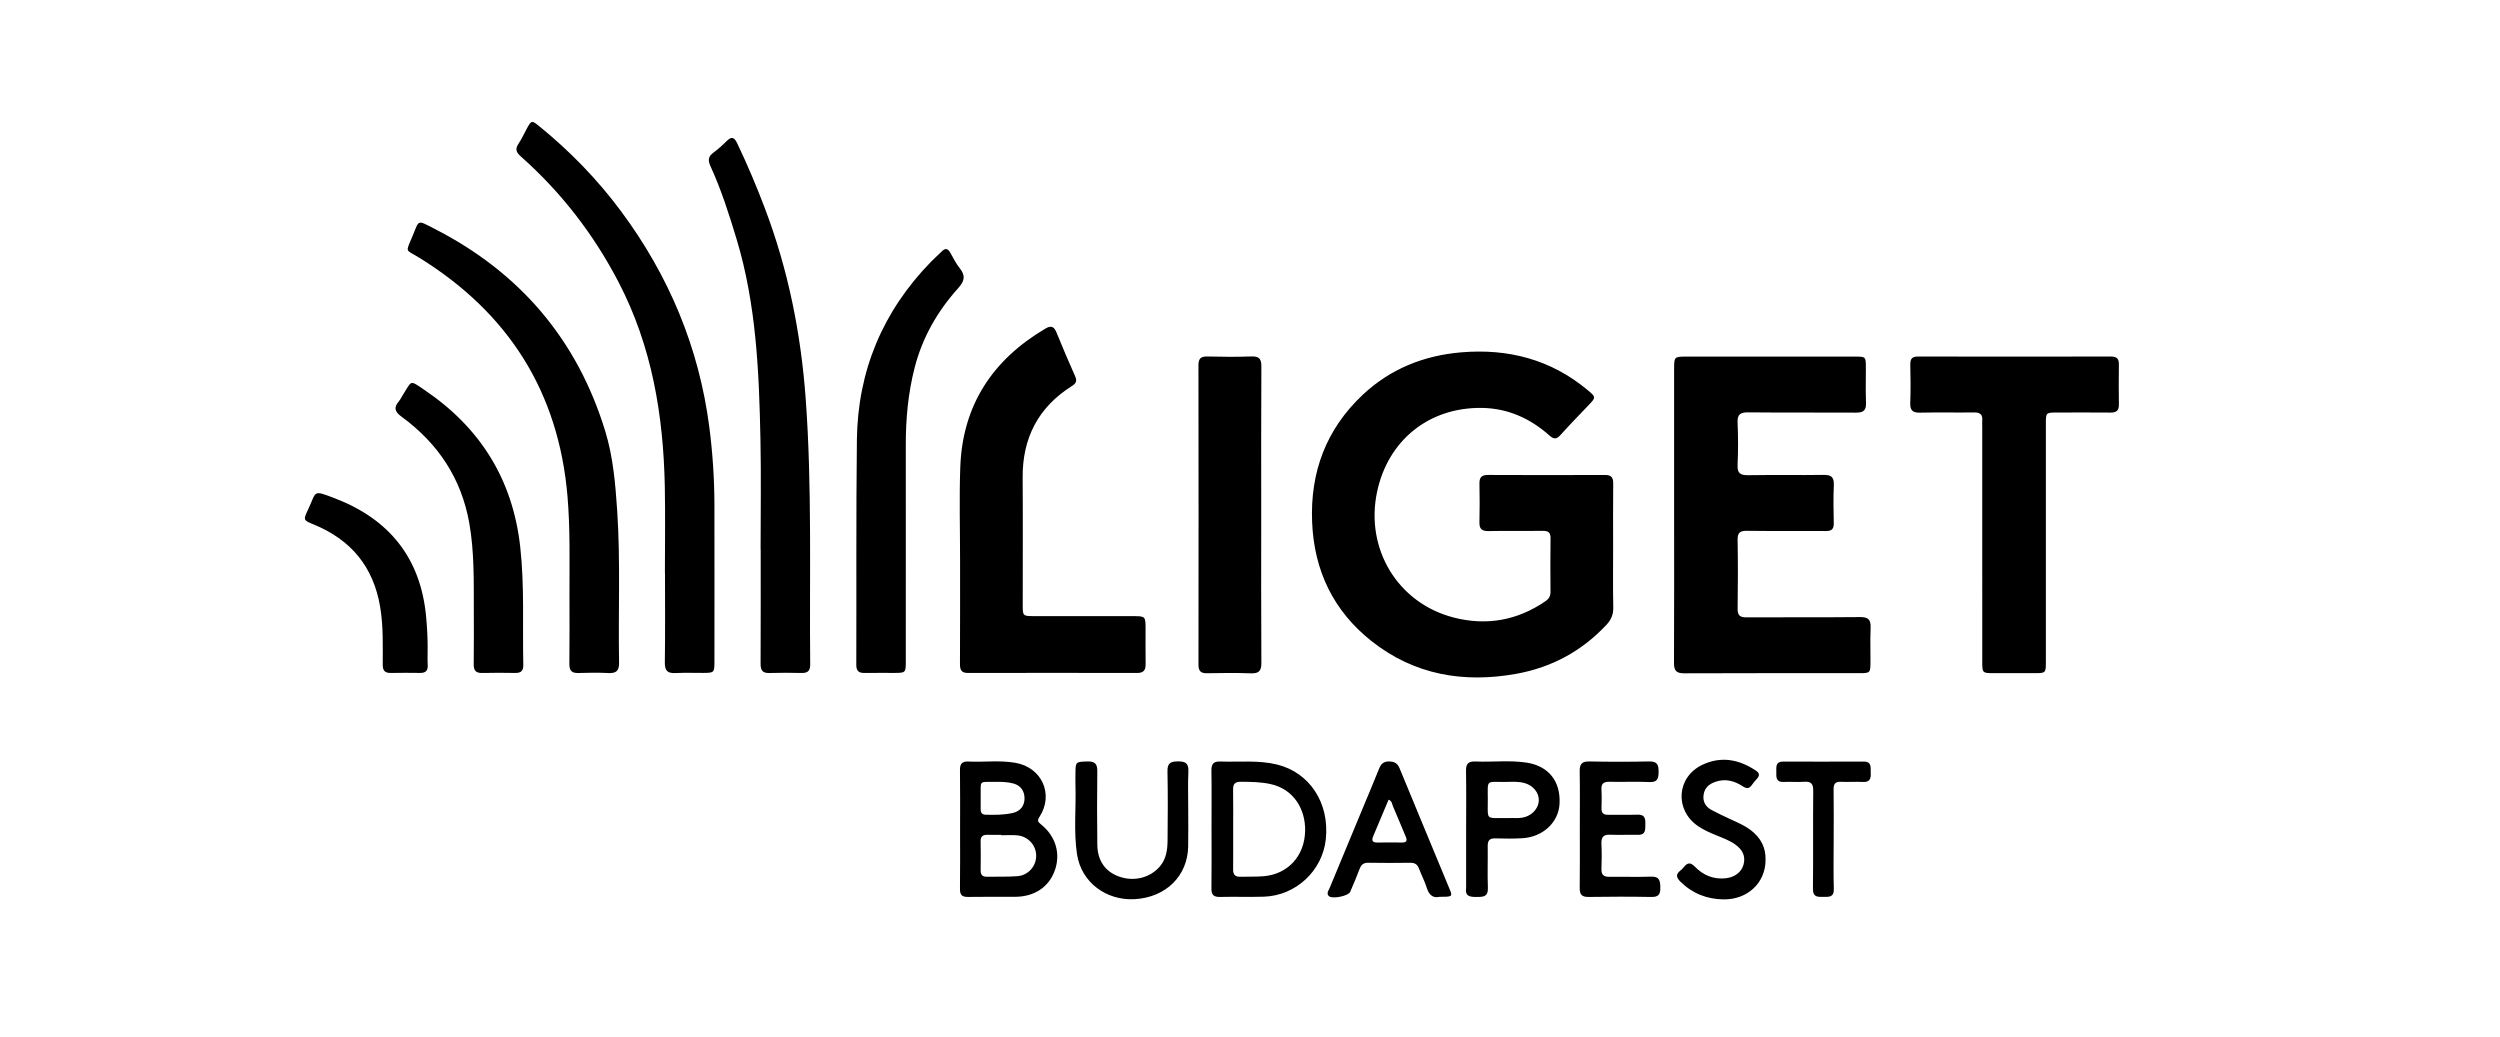 <?xml version="1.0" encoding="UTF-8"?> <svg xmlns="http://www.w3.org/2000/svg" xmlns:xlink="http://www.w3.org/1999/xlink" width="164px" height="68px" viewBox="0 0 164 68" version="1.1"><title>ligetjegy-logo@1x</title><g id="client-logos" stroke="none" stroke-width="1" fill="none" fill-rule="evenodd"><g transform="translate(-770, -356)" fill="#000000" fill-rule="nonzero" id="ligetjegy-logo"><g transform="translate(770, 356)"><path d="M115.192,50.555 C115.422,50.709 115.447,50.871 115.266,51.076 C115.149,51.209 115.025,51.339 114.928,51.486 C114.748,51.755 114.568,51.742 114.31,51.573 C113.769,51.221 113.182,51.065 112.541,51.284 C112.127,51.425 111.827,51.667 111.757,52.128 C111.686,52.593 111.891,52.926 112.282,53.137 C112.718,53.372 113.169,53.58 113.619,53.787 C114.038,53.979 114.458,54.164 114.831,54.443 C115.503,54.946 115.854,55.601 115.819,56.449 C115.803,57.92 114.637,59.021 113.06,59 C111.977,58.985 111.021,58.616 110.234,57.835 C109.955,57.558 109.922,57.351 110.237,57.106 C110.32,57.042 110.397,56.964 110.462,56.881 C110.695,56.585 110.891,56.553 111.184,56.854 C111.726,57.411 112.395,57.699 113.199,57.615 C113.795,57.553 114.244,57.218 114.379,56.706 C114.516,56.183 114.332,55.75 113.82,55.389 C113.439,55.121 113.003,54.966 112.578,54.791 C112.167,54.623 111.762,54.445 111.393,54.194 C109.843,53.141 109.978,50.981 111.67,50.174 C112.903,49.585 114.083,49.815 115.192,50.555 Z M77.278,49.947 C77.77,49.944 77.983,50.076 77.958,50.605 C77.92,51.435 77.948,52.267 77.948,53.098 L77.947,53.098 C77.947,53.912 77.961,54.725 77.944,55.539 C77.904,57.458 76.491,58.879 74.408,58.987 C72.591,59.081 70.927,57.903 70.649,56.017 C70.428,54.523 70.595,53.015 70.551,51.515 C70.543,51.249 70.549,50.984 70.55,50.719 C70.553,49.971 70.574,49.973 71.329,49.952 C71.805,49.938 71.99,50.092 71.983,50.588 C71.961,52.197 71.966,53.806 71.984,55.415 C71.996,56.46 72.505,57.179 73.406,57.501 C74.381,57.851 75.436,57.592 76.08,56.846 C76.5,56.359 76.586,55.763 76.592,55.157 C76.607,53.637 76.618,52.115 76.586,50.595 C76.575,50.054 76.799,49.95 77.278,49.947 Z M91.125,49.951 C91.473,49.956 91.676,50.07 91.812,50.399 C92.902,53.049 94.008,55.693 95.101,58.342 C95.297,58.818 95.27,58.834 94.428,58.832 C94.013,58.929 93.746,58.72 93.599,58.249 C93.463,57.812 93.245,57.401 93.081,56.971 C92.979,56.701 92.808,56.595 92.518,56.598 C91.596,56.611 90.674,56.613 89.753,56.597 C89.454,56.593 89.301,56.717 89.199,56.981 C89.002,57.492 88.792,57.999 88.574,58.502 C88.449,58.791 87.351,59.001 87.155,58.768 C87.003,58.587 87.164,58.399 87.234,58.23 C87.955,56.48 88.683,54.733 89.41,52.985 C89.763,52.136 90.123,51.289 90.464,50.435 C90.589,50.121 90.756,49.947 91.125,49.951 Z M108.196,49.95 C108.727,49.939 108.805,50.189 108.803,50.631 C108.801,51.068 108.739,51.328 108.197,51.303 C107.331,51.262 106.46,51.306 105.592,51.286 C105.211,51.277 105.031,51.39 105.055,51.795 C105.079,52.201 105.07,52.609 105.059,53.016 C105.049,53.336 105.187,53.457 105.504,53.45 C106.141,53.438 106.781,53.467 107.418,53.442 C107.877,53.423 107.948,53.669 107.934,54.038 C107.922,54.391 107.999,54.778 107.436,54.765 C106.834,54.75 106.23,54.784 105.628,54.758 C105.178,54.738 105.033,54.922 105.054,55.351 C105.08,55.899 105.077,56.449 105.055,56.997 C105.04,57.393 105.207,57.527 105.59,57.52 C106.493,57.505 107.399,57.541 108.301,57.507 C108.872,57.486 108.91,57.783 108.918,58.232 C108.927,58.694 108.78,58.85 108.31,58.841 C106.946,58.815 105.58,58.818 104.215,58.839 C103.773,58.846 103.624,58.686 103.629,58.254 C103.647,56.963 103.636,55.67 103.636,54.379 C103.636,53.122 103.65,51.865 103.628,50.609 C103.62,50.14 103.757,49.94 104.26,49.951 C105.571,49.978 106.884,49.98 108.196,49.95 Z M100.128,50.025 C101.594,50.243 102.386,51.261 102.306,52.733 C102.24,53.955 101.207,54.916 99.849,54.989 C99.267,55.021 98.681,55.015 98.097,54.998 C97.732,54.987 97.588,55.128 97.594,55.493 C97.606,56.412 97.571,57.332 97.605,58.25 C97.625,58.804 97.329,58.837 96.943,58.84 L96.859,58.84 C96.438,58.84 96.099,58.81 96.178,58.257 C96.181,58.24 96.178,58.222 96.178,58.204 L96.178,54.333 C96.178,53.077 96.194,51.822 96.171,50.567 C96.161,50.103 96.325,49.934 96.786,49.954 C97.9,50.002 99.021,49.86 100.128,50.025 Z M80.057,49.955 C81.293,50 82.537,49.854 83.761,50.15 C85.91,50.671 87.224,52.67 86.974,55.047 C86.756,57.125 85.006,58.759 82.9,58.823 C81.944,58.852 80.986,58.816 80.03,58.839 C79.619,58.848 79.464,58.706 79.47,58.289 C79.488,56.997 79.477,55.706 79.476,54.415 C79.476,53.124 79.49,51.832 79.469,50.542 C79.463,50.103 79.622,49.939 80.057,49.955 Z M66.606,50.04 C68.349,50.34 69.146,52.111 68.193,53.584 C68.03,53.834 68.087,53.917 68.288,54.079 C69.263,54.86 69.592,56.003 69.19,57.116 C68.797,58.201 67.848,58.828 66.583,58.831 C65.555,58.835 64.527,58.82 63.5,58.838 C63.11,58.844 62.97,58.706 62.974,58.315 C62.991,57.024 62.981,55.733 62.981,54.441 C62.981,53.132 62.992,51.823 62.974,50.514 C62.968,50.099 63.118,49.938 63.53,49.957 C64.555,50.004 65.587,49.864 66.606,50.04 Z M122.242,49.959 C122.82,49.956 122.699,50.364 122.72,50.702 C122.742,51.071 122.663,51.322 122.205,51.297 C121.728,51.271 121.247,51.31 120.77,51.287 C120.391,51.269 120.279,51.427 120.284,51.787 C120.3,52.884 120.29,53.981 120.289,55.078 C120.288,56.157 120.266,57.237 120.298,58.315 C120.315,58.876 119.976,58.833 119.61,58.835 L119.454,58.836 C119.153,58.832 118.924,58.781 118.929,58.308 C118.953,56.167 118.926,54.026 118.948,51.885 C118.952,51.418 118.812,51.248 118.343,51.285 C117.903,51.319 117.456,51.272 117.014,51.296 C116.53,51.322 116.513,51.014 116.526,50.675 C116.538,50.353 116.436,49.959 116.978,49.961 C118.733,49.964 120.487,49.967 122.242,49.959 Z M81.385,51.285 C81.01,51.285 80.886,51.433 80.891,51.789 C80.904,52.655 80.896,53.521 80.896,54.386 C80.896,55.269 80.902,56.153 80.893,57.036 C80.89,57.368 81.021,57.527 81.363,57.515 C81.876,57.499 82.391,57.524 82.901,57.48 C84.475,57.346 85.592,56.164 85.617,54.484 C85.638,53.119 84.899,51.768 83.338,51.433 C82.696,51.295 82.041,51.286 81.385,51.285 Z M64.786,54.764 C64.488,54.756 64.322,54.856 64.329,55.188 C64.341,55.823 64.339,56.458 64.33,57.093 C64.326,57.381 64.444,57.519 64.736,57.514 C65.407,57.502 66.08,57.528 66.748,57.477 C67.466,57.421 67.99,56.8 67.973,56.111 C67.956,55.438 67.445,54.871 66.746,54.8 C66.396,54.764 66.04,54.793 65.688,54.793 L65.688,54.765 C65.387,54.765 65.087,54.772 64.786,54.764 Z M91.091,52.459 C90.749,53.274 90.418,54.069 90.081,54.859 C89.951,55.165 90.055,55.277 90.373,55.271 C90.901,55.261 91.431,55.262 91.959,55.27 C92.259,55.274 92.338,55.164 92.218,54.885 C91.934,54.223 91.666,53.553 91.379,52.891 C91.316,52.746 91.32,52.543 91.091,52.459 Z M98.733,51.295 C97.47,51.305 97.595,51.109 97.6,52.414 C97.604,53.528 97.494,53.658 98.097,53.667 L98.28,53.667 C98.448,53.666 98.657,53.663 98.916,53.667 C99.274,53.64 99.683,53.718 100.081,53.584 C100.582,53.415 100.939,52.974 100.947,52.495 C100.955,51.998 100.576,51.539 100.05,51.381 C99.615,51.249 99.172,51.292 98.733,51.295 Z M65.369,51.291 L65.228,51.292 L65.228,51.292 L64.984,51.292 C64.221,51.287 64.344,51.278 64.333,52.192 C64.333,52.581 64.337,52.827 64.332,53.073 C64.328,53.302 64.407,53.44 64.663,53.446 C65.263,53.459 65.864,53.465 66.451,53.327 C66.946,53.211 67.212,52.846 67.209,52.369 C67.208,51.903 66.97,51.528 66.47,51.395 C66.108,51.299 65.74,51.285 65.369,51.291 Z M104.144,25.586 C104.707,26.055 104.706,26.061 104.192,26.599 C103.581,27.239 102.962,27.873 102.371,28.532 C102.112,28.821 101.937,28.83 101.64,28.565 C100.381,27.447 98.912,26.783 97.21,26.759 C93.736,26.711 91.044,28.888 90.333,32.28 C89.551,36.007 91.687,39.56 95.358,40.509 C97.504,41.064 99.541,40.709 101.389,39.432 C101.618,39.275 101.716,39.093 101.713,38.816 C101.704,37.648 101.699,36.48 101.715,35.312 C101.721,34.937 101.577,34.821 101.213,34.826 C100.026,34.841 98.838,34.817 97.65,34.838 C97.22,34.845 97.04,34.707 97.051,34.264 C97.071,33.415 97.068,32.565 97.052,31.716 C97.045,31.306 97.206,31.155 97.619,31.157 C100.171,31.169 102.725,31.169 105.277,31.158 C105.694,31.155 105.832,31.313 105.827,31.722 C105.81,33.121 105.821,34.518 105.821,35.917 C105.821,37.226 105.803,38.536 105.831,39.845 C105.841,40.309 105.694,40.655 105.386,40.984 C103.77,42.715 101.786,43.785 99.468,44.202 C96.013,44.823 92.785,44.278 89.981,42.063 C87.472,40.081 86.204,37.432 86.075,34.25 C85.942,30.982 86.987,28.161 89.396,25.898 C91.211,24.194 93.412,23.318 95.863,23.113 C98.932,22.855 101.739,23.578 104.144,25.586 Z M82.746,24.038 C82.726,27.294 82.736,30.551 82.736,33.807 C82.736,37.028 82.725,40.25 82.746,43.47 C82.75,44.004 82.595,44.19 82.054,44.17 C81.099,44.134 80.14,44.148 79.183,44.164 C78.776,44.172 78.619,44.025 78.62,43.608 C78.628,37.06 78.628,30.511 78.618,23.963 C78.618,23.522 78.772,23.375 79.206,23.386 C80.163,23.409 81.121,23.418 82.078,23.383 C82.583,23.365 82.75,23.52 82.746,24.038 Z M121.685,23.393 C122.393,23.394 122.397,23.398 122.4,24.1 L122.393,25.657 C122.394,25.917 122.398,26.176 122.409,26.435 C122.429,26.935 122.225,27.072 121.753,27.069 C119.396,27.053 117.038,27.076 114.681,27.051 C114.15,27.045 113.961,27.191 113.985,27.737 C114.026,28.655 114.028,29.578 113.985,30.496 C113.958,31.054 114.171,31.181 114.69,31.173 C116.338,31.144 117.987,31.178 119.635,31.153 C120.148,31.145 120.32,31.317 120.299,31.825 C120.264,32.655 120.274,33.488 120.295,34.319 C120.304,34.716 120.148,34.839 119.764,34.836 C118.045,34.823 116.326,34.844 114.607,34.822 C114.155,34.817 113.978,34.932 113.987,35.414 C114.013,36.917 114.009,38.422 113.988,39.925 C113.982,40.367 114.134,40.502 114.571,40.499 C117.052,40.482 119.533,40.506 122.015,40.48 C122.558,40.474 122.735,40.65 122.712,41.177 L122.695,41.937 L122.695,41.937 L122.703,43.458 L122.703,43.458 C122.7,44.128 122.671,44.159 122.023,44.159 C118.177,44.16 114.331,44.152 110.485,44.169 C109.972,44.172 109.812,43.998 109.814,43.495 C109.83,40.24 109.822,36.984 109.822,33.729 C109.822,30.562 109.821,27.395 109.822,24.228 C109.822,23.438 109.824,23.395 110.551,23.393 L110.679,23.393 C114.348,23.393 118.016,23.392 121.685,23.393 Z M138.483,23.388 C138.889,23.387 139.005,23.561 138.999,23.931 C138.987,24.798 138.985,25.665 139,26.532 C139.006,26.92 138.85,27.069 138.464,27.065 C137.294,27.053 136.123,27.061 134.953,27.062 C134.212,27.063 134.21,27.064 134.209,27.784 C134.209,30.386 134.209,32.988 134.209,35.59 C134.209,38.21 134.21,40.829 134.209,43.449 C134.208,44.141 134.19,44.157 133.486,44.159 C132.565,44.162 131.643,44.162 130.721,44.159 C130.068,44.157 130.036,44.127 130.036,43.464 C130.034,38.331 130.035,33.197 130.035,28.065 C130.035,27.906 130.024,27.745 130.036,27.587 C130.068,27.201 129.904,27.052 129.511,27.056 C128.323,27.072 127.135,27.044 125.947,27.07 C125.458,27.08 125.294,26.908 125.313,26.423 C125.345,25.593 125.334,24.759 125.316,23.928 C125.309,23.556 125.414,23.386 125.823,23.388 C130.043,23.398 134.263,23.397 138.483,23.388 Z M35.362,8.269 C37.38,9.907 39.178,11.756 40.728,13.84 C43.874,18.072 45.854,22.785 46.532,28.022 C46.75,29.705 46.862,31.399 46.866,33.098 C46.873,36.53 46.868,39.963 46.867,43.396 C46.867,44.124 46.85,44.14 46.128,44.143 L44.922,44.135 C44.721,44.136 44.52,44.14 44.32,44.151 C43.798,44.179 43.605,44.009 43.613,43.46 C43.642,41.497 43.624,39.533 43.624,37.569 L43.618,37.569 C43.618,35.693 43.648,33.817 43.612,31.942 C43.522,27.261 42.773,22.727 40.58,18.512 C38.943,15.365 36.813,12.61 34.162,10.259 C33.845,9.978 33.788,9.764 34.021,9.416 C34.227,9.109 34.378,8.766 34.557,8.44 C34.861,7.888 34.886,7.883 35.362,8.269 Z M28.505,15.009 C34.105,17.871 37.876,22.287 39.71,28.305 C40.222,29.985 40.369,31.739 40.487,33.486 C40.709,36.808 40.551,40.135 40.611,43.46 C40.621,44.007 40.43,44.178 39.906,44.151 C39.252,44.119 38.595,44.128 37.939,44.149 C37.504,44.162 37.346,43.992 37.351,43.556 C37.369,41.999 37.358,40.442 37.357,38.885 C37.357,36.78 37.406,34.673 37.229,32.574 C36.651,25.697 33.338,20.507 27.485,16.895 C26.602,16.35 26.588,16.609 27.04,15.539 C27.52,14.399 27.322,14.404 28.505,15.009 Z M48.357,9.393 C49.021,10.782 49.62,12.199 50.166,13.638 C51.704,17.684 52.543,21.872 52.856,26.187 C53.277,31.981 53.092,37.78 53.149,43.578 C53.153,43.984 53.009,44.157 52.594,44.147 C51.886,44.13 51.176,44.127 50.468,44.149 C50.022,44.162 49.892,43.97 49.895,43.545 C49.908,41.034 49.901,38.522 49.901,36.01 L49.895,36.01 C49.895,33.622 49.935,31.234 49.886,28.847 C49.795,24.409 49.617,19.978 48.318,15.679 C47.827,14.052 47.31,12.436 46.603,10.89 C46.435,10.521 46.453,10.275 46.783,10.027 C47.094,9.794 47.39,9.536 47.663,9.26 C47.983,8.936 48.165,8.993 48.357,9.393 Z M27.85,25.584 C31.503,28.055 33.634,31.45 34.126,35.869 C34.413,38.446 34.272,41.024 34.328,43.603 C34.337,43.987 34.195,44.152 33.807,44.145 C33.081,44.133 32.354,44.13 31.628,44.147 C31.211,44.157 31.07,43.979 31.076,43.575 C31.092,42.407 31.082,41.24 31.082,40.073 C31.074,38.148 31.124,36.226 30.784,34.312 C30.262,31.366 28.727,29.08 26.344,27.336 C25.893,27.007 25.815,26.743 26.165,26.328 C26.266,26.208 26.332,26.058 26.418,25.924 C27.041,24.952 26.837,24.899 27.85,25.584 Z M69.304,21.806 C69.699,22.772 70.104,23.734 70.531,24.686 C70.673,25.004 70.58,25.157 70.311,25.327 C68.103,26.722 67.067,28.74 67.086,31.337 C67.107,34.114 67.09,36.891 67.091,39.668 C67.091,40.374 67.093,40.415 67.742,40.417 L67.863,40.417 C70.043,40.418 72.222,40.416 74.401,40.419 C75.114,40.419 75.146,40.454 75.149,41.171 C75.152,41.967 75.14,42.763 75.152,43.559 C75.158,43.949 75.029,44.147 74.604,44.146 C70.901,44.139 67.198,44.139 63.495,44.146 C63.058,44.147 62.972,43.934 62.974,43.551 C62.986,41.305 62.98,39.059 62.981,36.813 C62.981,34.761 62.922,32.707 62.994,30.658 C63.136,26.589 65.106,23.603 68.584,21.553 C68.958,21.332 69.149,21.425 69.304,21.806 Z M21.967,32.69 C25.526,34.053 27.602,36.604 27.954,40.463 C28.014,41.116 28.052,41.767 28.053,42.422 C28.053,42.829 28.038,43.237 28.058,43.643 C28.076,44.017 27.904,44.148 27.553,44.144 C26.915,44.135 26.276,44.133 25.638,44.146 C25.256,44.153 25.107,43.999 25.107,43.609 C25.108,42.337 25.151,41.066 24.936,39.798 C24.492,37.177 23.024,35.407 20.582,34.407 C19.896,34.126 19.881,34.115 20.204,33.439 C20.786,32.221 20.464,32.114 21.967,32.69 Z M62.349,16.594 C62.539,16.934 62.714,17.291 62.956,17.591 C63.355,18.084 63.275,18.44 62.854,18.907 C61.497,20.415 60.507,22.145 60,24.121 C59.576,25.773 59.417,27.461 59.42,29.166 C59.424,31.36 59.421,33.555 59.421,35.75 C59.421,38.316 59.422,40.882 59.42,43.448 C59.42,44.11 59.389,44.139 58.734,44.143 C58.061,44.146 57.387,44.135 56.713,44.146 C56.341,44.151 56.172,44.019 56.173,43.619 C56.189,38.699 56.155,33.779 56.212,28.859 C56.265,24.324 57.911,20.412 61.089,17.156 C61.311,16.928 61.556,16.722 61.779,16.494 C62.026,16.241 62.192,16.315 62.349,16.594 Z"></path></g></g></g></svg> 